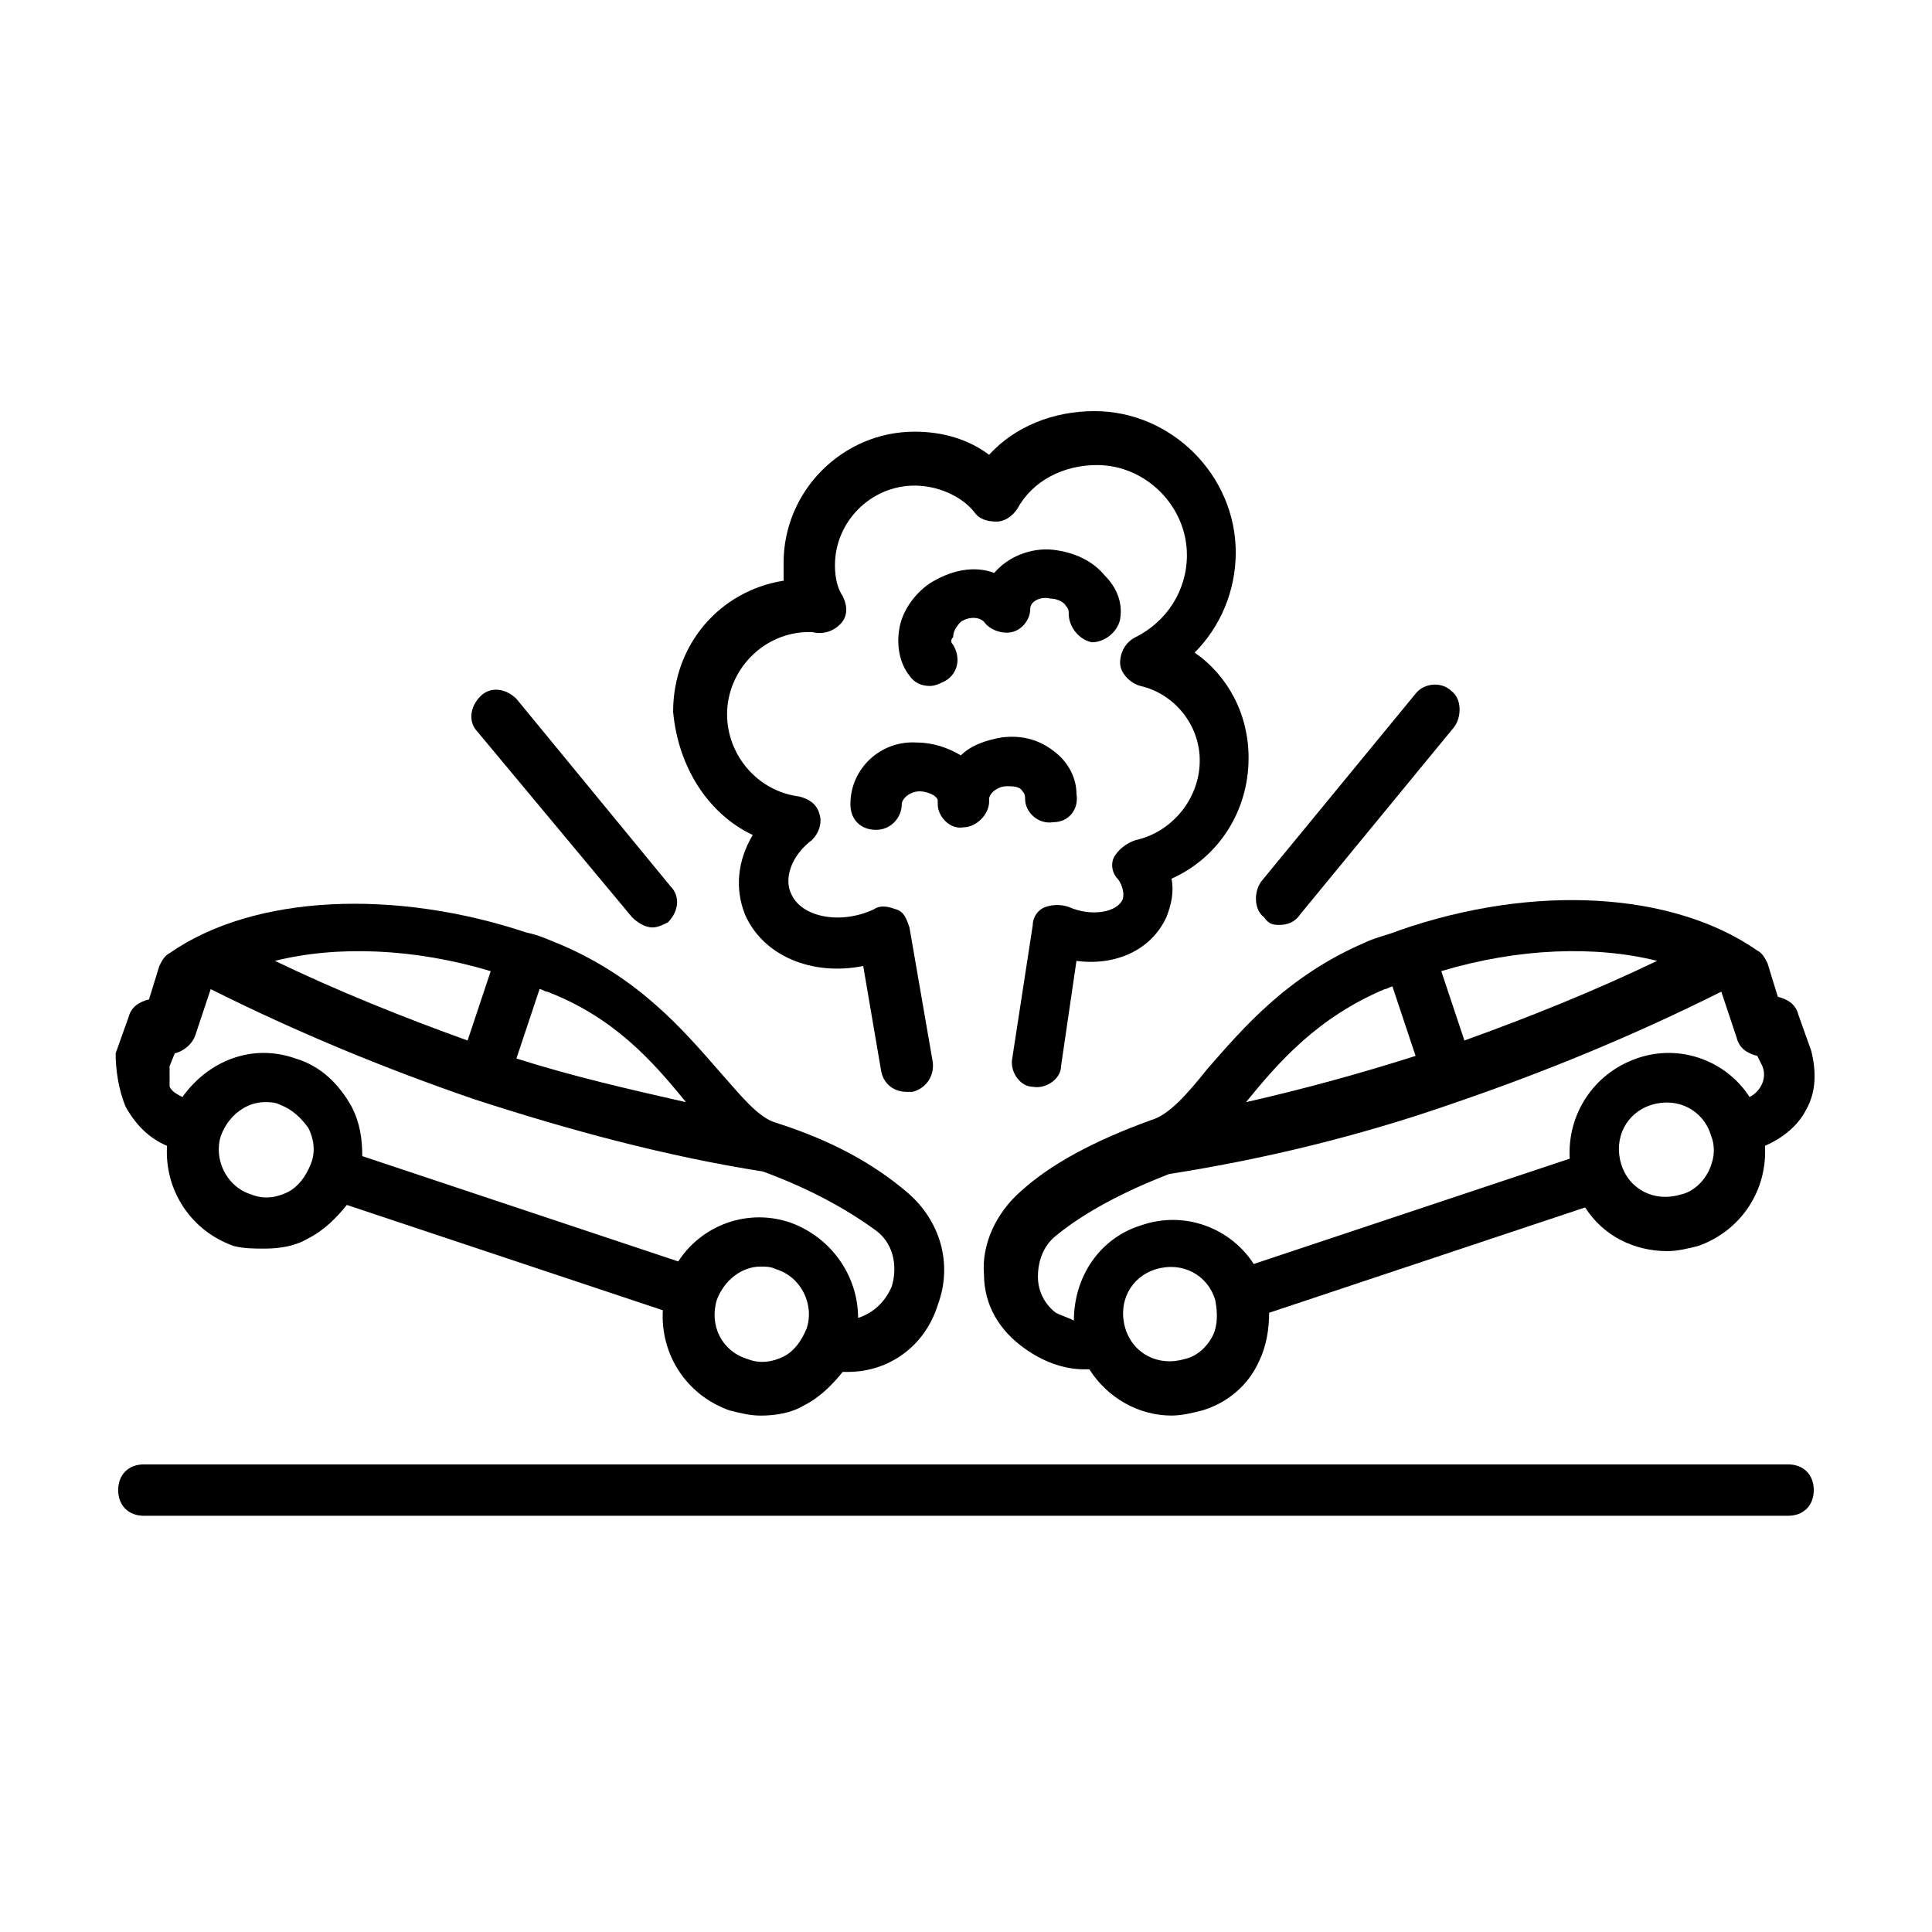 <?xml version="1.0" encoding="UTF-8"?>
<!-- Uploaded to: ICON Repo, www.svgrepo.com, Generator: ICON Repo Mixer Tools -->
<svg fill="#000000" width="800px" height="800px" version="1.1" viewBox="144 144 512 512" xmlns="http://www.w3.org/2000/svg">
 <g>
  <path d="m188.26 447.66c-0.68 11.574 6.129 22.469 17.703 26.551 2.723 0.684 5.445 0.684 8.168 0.684 4.086 0 8.168-0.68 11.574-2.723 4.086-2.043 7.488-5.445 10.211-8.852l83.742 27.914c-0.68 11.574 6.129 22.469 17.703 26.551 2.723 0.68 5.445 1.363 8.168 1.363 4.086 0 8.168-0.68 11.574-2.723 4.086-2.043 7.488-5.445 10.211-8.852h0.68 0.68c10.895 0 20.426-6.809 23.828-17.703 4.086-10.895 0.68-22.469-8.168-29.957-8.852-7.488-19.742-13.617-34.723-18.383-4.766-1.363-9.531-7.488-14.977-13.617-9.531-10.895-21.105-24.508-41.531-33.359-3.402-1.363-6.129-2.723-9.531-3.402-34.723-11.574-72.168-10.211-94.633 5.445-1.363 0.68-2.043 2.043-2.723 3.402l-2.723 8.852c-2.723 0.68-4.766 2.043-5.445 4.766l-3.402 9.531c-0.004 4.086 0.68 9.535 2.723 14.301 2.723 4.766 6.125 8.168 10.891 10.211zm32 12.254c-2.723 1.363-6.129 2.043-9.531 0.68-6.809-2.043-10.211-9.531-8.168-15.66 2.043-5.445 6.809-8.852 11.574-8.852 1.363 0 2.723 0 4.086 0.68 3.402 1.363 5.445 3.402 7.488 6.129 1.363 2.723 2.043 6.129 0.68 9.531-1.363 3.406-3.406 6.133-6.129 7.492zm131.4 43.574c-2.723 1.363-6.129 2.043-9.531 0.68-6.809-2.043-10.211-8.852-8.172-15.66 2.043-5.445 6.809-8.852 11.574-8.852 1.363 0 2.723 0 4.086 0.68 6.809 2.043 10.211 9.531 8.168 15.66-1.359 3.406-3.402 6.129-6.125 7.492zm-25.871-67.402c-14.977-3.402-29.957-6.809-44.934-11.574l6.129-18.383c0.68 0 1.363 0.68 2.043 0.68 17.699 6.809 27.91 18.383 36.762 29.277zm-51.742-34.723-6.129 18.383c-17.02-6.129-34.043-12.938-51.062-21.105 16.34-4.086 36.766-3.402 57.191 2.723zm-85.105 25.191 1.363-3.402c2.723-0.684 4.766-2.727 5.445-4.769l4.086-12.254c23.148 11.574 46.297 21.105 70.125 29.277 25.191 8.168 50.383 14.977 76.254 19.062 12.938 4.766 22.469 10.211 29.957 15.66 5.445 4.086 5.445 10.895 4.086 14.977-0.68 1.363-2.723 6.129-8.852 8.168 0-10.895-6.809-21.105-17.703-25.191-11.574-4.086-23.828 0.68-29.957 10.211l-83.742-27.914c0-4.766-0.68-8.852-2.723-12.938-3.402-6.129-8.168-10.895-14.977-12.938-11.574-4.086-23.148 0.68-29.957 10.211-1.363-0.68-2.723-1.363-3.402-2.723-0.004-2.035-0.004-4.074-0.004-5.438z"/>
  <path d="m515.06 390.47c-3.402 1.363-6.809 2.043-9.531 3.402-20.426 8.852-32 22.469-41.531 33.359-5.445 6.809-10.211 12.254-14.977 13.617-14.977 5.445-26.551 11.574-34.723 19.062-6.129 5.445-10.211 13.617-9.531 21.785 0 8.168 4.086 14.977 10.895 19.742 4.766 3.402 10.211 5.445 15.66 5.445h0.68 0.68c4.766 7.488 12.938 12.254 21.785 12.254 2.723 0 5.445-0.68 8.168-1.363 6.809-2.043 12.254-6.809 14.977-12.938 2.043-4.086 2.723-8.852 2.723-12.938l83.742-27.914c4.766 7.488 12.938 11.574 21.785 11.574 2.723 0 5.445-0.68 8.168-1.363 11.574-4.086 18.383-14.977 17.703-26.551 4.766-2.043 8.852-5.445 10.895-9.531 2.723-4.766 2.723-10.211 1.363-15.66l-3.402-9.531c-0.68-2.723-2.723-4.086-5.445-4.766l-2.723-8.852c-0.68-1.363-1.363-2.723-2.723-3.402-22.469-15.648-59.234-17.691-94.637-5.434zm-4.086 15.656c0.68 0 1.363-0.68 2.043-0.68l6.129 18.383c-14.977 4.766-29.957 8.852-44.934 12.254 8.848-10.895 19.059-22.469 36.762-29.957zm-45.613 91.914c-1.363 2.723-4.086 5.445-7.488 6.129-6.809 2.043-13.617-1.363-15.66-8.168-2.043-6.809 1.363-13.617 8.168-15.66 6.809-2.043 13.617 1.363 15.66 8.168 0.68 3.402 0.68 6.805-0.68 9.531zm131.4-43.574c-1.363 2.723-4.086 5.445-7.488 6.129-6.809 2.043-13.617-1.363-15.66-8.168-2.043-6.809 1.363-13.617 8.168-15.66 6.809-2.043 13.617 1.363 15.66 8.168 1.363 3.402 0.68 6.809-0.68 9.531zm14.297-27.914c1.363 3.402-0.68 6.809-3.402 8.168-6.129-9.531-18.383-14.297-29.957-10.211-11.574 4.086-18.383 14.977-17.703 26.551l-83.742 27.914c-6.129-9.531-18.383-14.297-29.957-10.211-10.895 3.402-17.703 13.617-17.703 25.191-1.363-0.68-3.402-1.363-4.766-2.043-2.723-2.043-4.766-5.445-4.766-9.531 0-4.086 1.363-8.168 4.766-10.895 7.488-6.129 17.703-11.574 29.957-16.34 25.871-4.086 51.062-10.211 76.254-19.062 23.828-8.168 46.977-17.703 70.125-29.277l4.086 12.254c0.68 2.723 2.723 4.086 5.445 4.766zm-27.914-27.914c-17.02 8.168-34.043 14.977-51.062 21.105l-6.129-18.383c20.426-6.125 40.852-6.809 57.191-2.723z"/>
  <path d="m343.49 365.28c-4.086 6.809-4.766 14.297-2.043 21.105 4.766 10.895 17.703 16.34 31.316 13.617l4.766 27.914c0.68 3.402 3.402 5.445 6.809 5.445h1.363c3.402-0.68 6.129-4.086 5.445-8.168l-6.129-35.402c-0.68-2.043-1.363-4.086-3.402-4.766-2.043-0.68-4.086-1.363-6.129 0-8.852 4.086-19.062 2.043-21.785-4.086-2.043-4.086 0-10.211 5.445-14.297 2.043-2.043 2.723-4.766 2.043-6.809-0.68-2.723-2.723-4.086-5.445-4.766-10.895-1.363-19.062-10.895-19.062-21.785 0-11.574 9.531-21.785 21.785-21.785h0.68c2.723 0.68 5.445 0 7.488-2.043 2.043-2.043 2.043-4.766 0.68-7.488-1.363-2.043-2.043-4.766-2.043-8.168 0-11.574 9.531-21.105 21.105-21.105 6.129 0 12.254 2.723 15.66 6.809 1.363 2.043 3.402 2.723 6.129 2.723 2.043 0 4.086-1.363 5.445-3.402 4.086-7.488 12.254-11.574 21.105-11.574 12.938 0 23.828 10.895 23.828 23.828 0 9.531-5.445 17.703-13.617 21.785-2.723 1.363-4.086 4.086-4.086 6.809 0 2.723 2.723 5.445 5.445 6.129 8.852 2.043 15.66 10.211 15.66 19.742 0 10.211-7.488 19.062-17.02 21.105-2.043 0.68-4.086 2.043-5.445 4.086-1.363 2.043-0.68 4.766 0.68 6.129 0.68 0.68 2.043 3.402 1.363 5.445-1.363 3.402-8.168 4.766-14.297 2.043-2.043-0.68-4.086-0.68-6.129 0-2.043 0.68-3.402 2.723-3.402 4.766l-5.445 35.402c-0.68 3.402 2.043 7.488 5.445 7.488 3.402 0.68 7.488-2.043 7.488-5.445l4.086-27.914c10.211 1.363 19.742-2.723 23.828-11.574 1.363-3.402 2.043-6.809 1.363-10.211 12.254-5.445 20.426-17.703 20.426-32 0-11.574-5.445-21.785-14.297-27.914 6.809-6.809 10.895-16.34 10.895-26.551 0-20.426-17.02-37.445-37.445-37.445-10.895 0-21.105 4.086-27.914 11.574-5.445-4.086-12.254-6.129-19.742-6.129-19.062 0-34.723 15.66-34.723 34.723v4.766c-17.02 2.723-29.277 17.02-29.277 34.723 1.363 14.969 9.535 27.223 21.105 32.672z"/>
  <path d="m398.64 308.77c2.043-1.363 4.766-1.363 6.129 0 1.363 2.043 4.766 3.402 7.488 2.723 2.723-0.68 4.766-3.402 4.766-6.129 0-2.043 2.723-3.402 5.445-2.723 1.363 0 3.402 0.68 4.086 2.043 0.68 0.68 0.68 1.363 0.68 2.043 0 3.402 2.723 6.809 6.129 7.488 3.402 0 6.809-2.723 7.488-6.129 0.68-4.086-0.68-8.168-4.086-11.574-3.402-4.086-8.168-6.129-13.617-6.809-6.129-0.68-12.254 2.043-15.66 6.129-5.445-2.043-11.574-0.68-17.02 2.723-4.086 2.723-7.488 7.488-8.168 12.254-0.68 4.086 0 8.852 2.723 12.254 1.363 2.043 3.402 2.723 5.445 2.723 1.363 0 2.723-0.68 4.086-1.363 3.402-2.043 4.086-6.129 2.043-9.531-0.68-0.68-0.68-1.363 0-2.043 0-1.355 0.68-2.719 2.043-4.078z"/>
  <path d="m369.36 357.11c0 4.086 2.723 6.809 6.809 6.809s6.809-3.402 6.809-6.809c0-1.363 2.043-3.402 4.766-3.402 1.363 0 3.402 0.68 4.086 1.363 0.68 0.68 0.68 0.68 0.68 1.363v0.68c0 3.402 3.402 6.809 6.809 6.129 3.402 0 6.809-3.402 6.809-6.809v-0.68c0-1.363 2.043-3.402 4.766-3.402 1.363 0 3.402 0 4.086 1.363 0.68 0.68 0.68 1.363 0.68 2.043 0 3.402 3.402 6.809 7.488 6.129 4.086 0 6.809-3.402 6.129-7.488 0-4.086-2.043-8.168-5.445-10.895-4.086-3.402-8.852-4.766-14.297-4.086-4.086 0.68-8.168 2.043-10.895 4.766-3.402-2.043-7.488-3.402-11.574-3.402-9.535-0.691-17.703 6.797-17.703 16.328z"/>
  <path d="m617.86 532.08h-435.73c-4.086 0-6.809 2.723-6.809 6.809 0 4.086 2.723 6.809 6.809 6.809h435.73c4.086 0 6.809-2.723 6.809-6.809 0-4.086-2.727-6.809-6.809-6.809z"/>
  <path d="m483.06 389.11c2.043 0 4.086-0.68 5.445-2.723l40.848-49.699c2.043-2.723 2.043-7.488-0.68-9.531-2.723-2.723-7.488-2.043-9.531 0.68l-40.848 49.699c-2.043 2.723-2.043 7.488 0.68 9.531 1.363 2.043 2.727 2.043 4.086 2.043z"/>
  <path d="m311.49 387.06c1.363 1.363 3.402 2.723 5.445 2.723 1.363 0 2.723-0.68 4.086-1.363 2.723-2.723 3.402-6.809 0.68-9.531l-40.848-49.699c-2.723-2.723-6.809-3.402-9.531-0.68-2.723 2.723-3.402 6.809-0.68 9.531z"/>
 </g>
</svg>